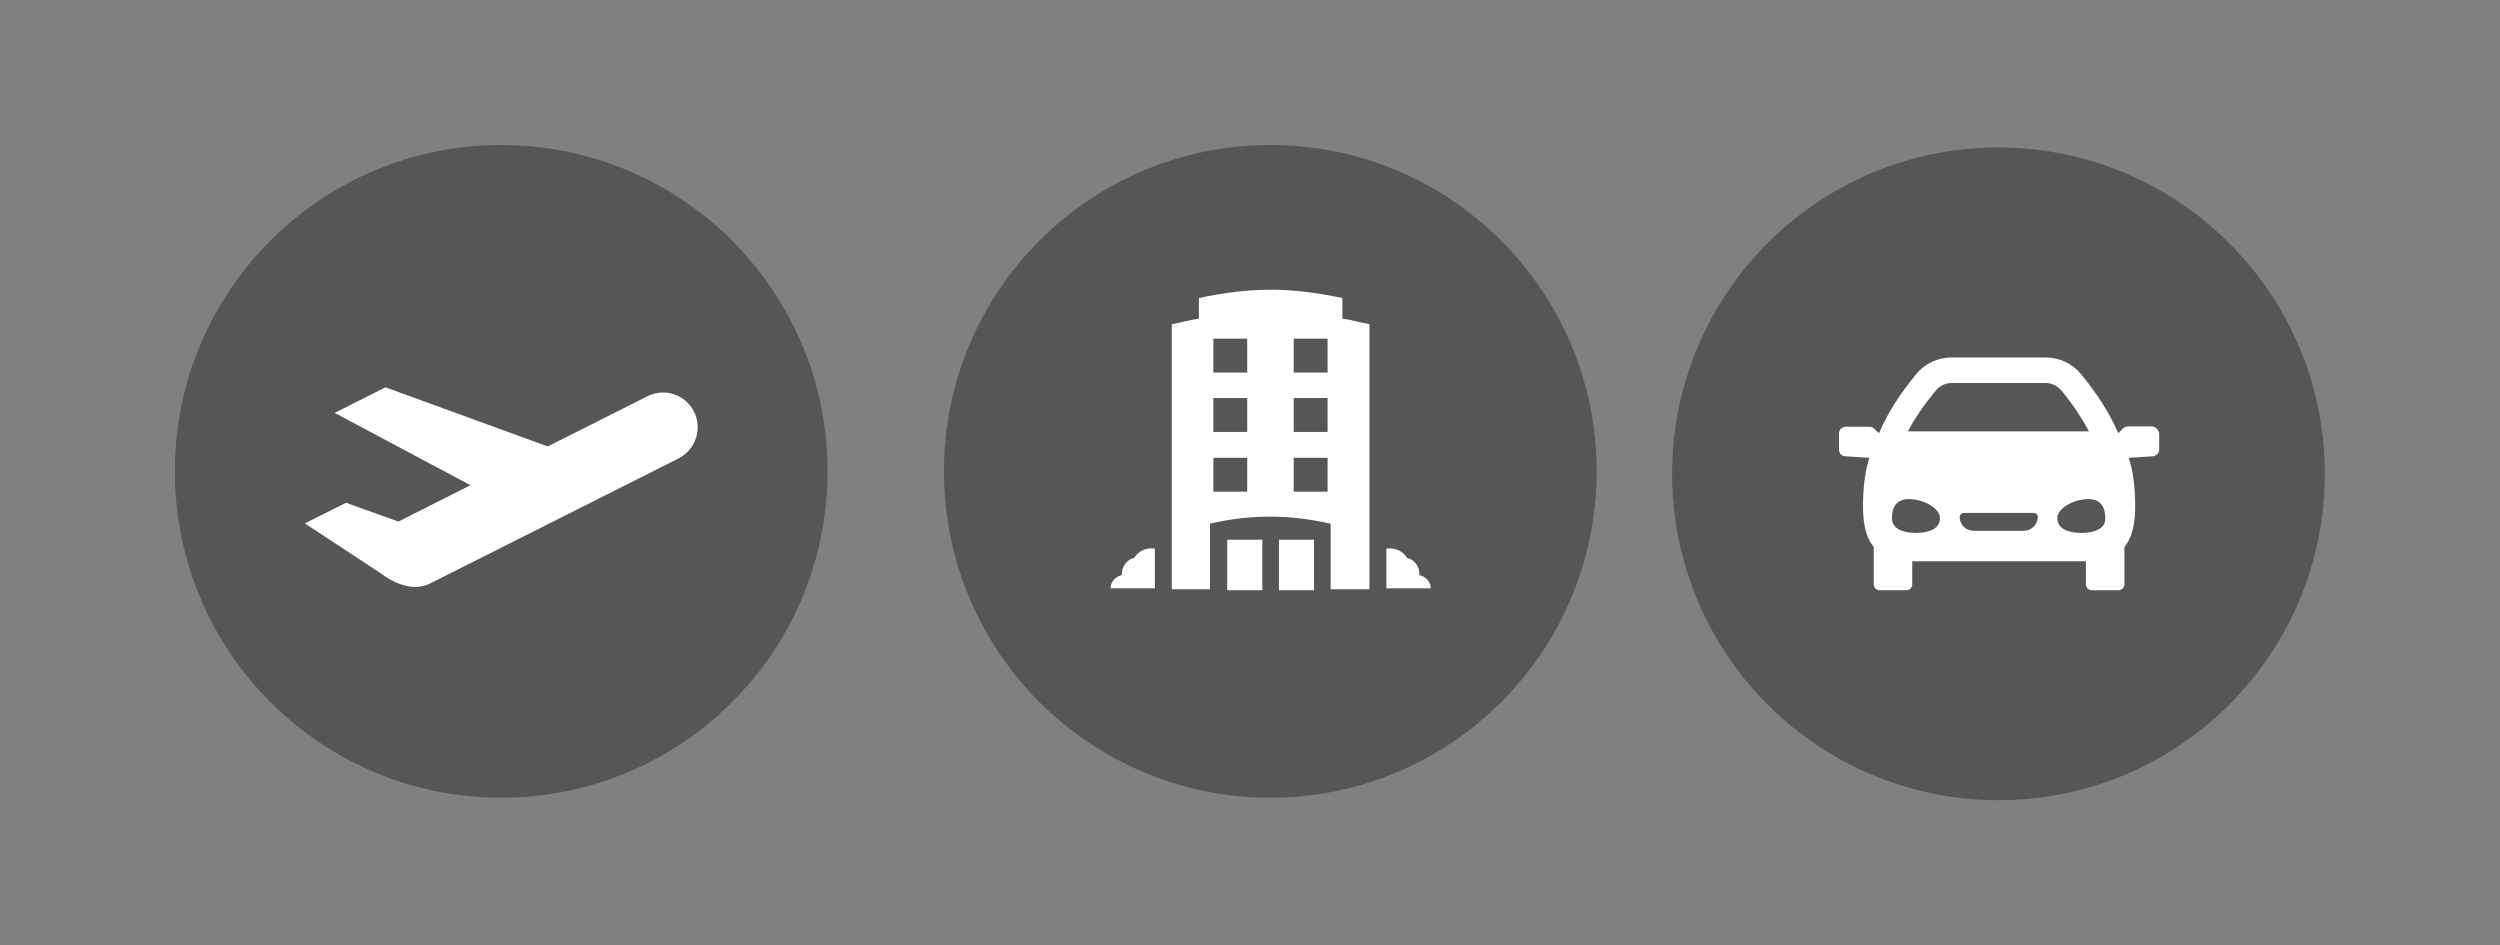 <?xml version="1.0" encoding="utf-8"?>
<!-- Generator: Adobe Illustrator 16.0.0, SVG Export Plug-In . SVG Version: 6.00 Build 0)  -->
<!DOCTYPE svg PUBLIC "-//W3C//DTD SVG 1.1//EN" "http://www.w3.org/Graphics/SVG/1.1/DTD/svg11.dtd">
<svg version="1.1" id="Layer_1" xmlns="http://www.w3.org/2000/svg" xmlns:xlink="http://www.w3.org/1999/xlink" x="0px" y="0px"
	 width="812px" height="307px" viewBox="0 0 812 307" style="enable-background:new 0 0 812 307;" xml:space="preserve">
<rect x="0" y="0" width="812" height="307" fill="#808080" stroke="none"/>
<style type="text/css">
<![CDATA[
	.st0{clip-path:url(#SVGID_2_);fill:#575656;}
	.st1{clip-path:url(#SVGID_2_);fill:#FFFFFF;}
]]>
</style>
<g>
	<defs>
		<rect id="SVGID_1_" width="812" height="307"/>
	</defs>
	<clipPath id="SVGID_2_">
		<use xlink:href="#SVGID_1_"  style="overflow:visible;"/>
	</clipPath>
	<path class="st0" d="M518.6,153.1c0,58.5-47.4,106-106,106c-58.5,0-106-47.4-106-106c0-58.5,47.4-106,106-106
		C471.2,47.1,518.6,94.6,518.6,153.1"/>
	<path class="st1" d="M375.1,178.2c-3.1-0.5-5.6,1.1-6.7,3c-2.3,0.5-4.2,2.8-4,5.6c-2.1,0.4-3.7,2.2-3.7,4.3h14.4V178.2z"/>
	<path class="st1" d="M393,170.1c6.7-1.6,13.2-2.3,19.6-2.3c6.5,0,12.9,0.8,19.6,2.3l0,21.3h12.6l0-86.1c-4-0.7-5.1-1.3-8.8-1.8
		v-6.7c-8.6-1.8-16-2.7-23.3-2.7c-7.4,0-14.8,0.9-23.3,2.7v6.7c-3.7,0.5-4.8,1.1-8.8,1.8l0,86.1H393V170.1z M420.2,110h11v11h-11
		V110z M420.2,129.3h11v11h-11V129.3z M420.2,148.7h11v11h-11V148.7z M394.1,110h11v11h-11V110z M394.1,129.3h11v11h-11V129.3z
		 M394.1,148.7h11v11h-11V148.7z"/>
	<rect x="398.6" y="175.3" class="st1" width="11.4" height="16.4"/>
	<rect x="415.4" y="175.3" class="st1" width="11.4" height="16.4"/>
	<path class="st1" d="M450.3,178.2c3.1-0.5,5.6,1.1,6.7,3c2.3,0.5,4.2,2.8,4,5.6c2.1,0.4,3.7,2.2,3.7,4.3h-14.4V178.2z"/>
	<path class="st0" d="M268.8,153.1c0,58.5-47.4,106-106,106c-58.5,0-106-47.4-106-106c0-58.5,47.4-106,106-106
		C221.4,47.1,268.8,94.6,268.8,153.1"/>
	<path class="st1" d="M225.4,133.7c-2.8-5.6-9.6-7.8-15.1-5L177.9,145l-52.7-19.2l-16.5,8.3l44.1,23.5l-23.4,11.8l-17-6.1L99,170
		l24.5,16.1c4,3.1,10.5,6.2,16,3.5l80.9-40.7C226,146,228.2,139.2,225.4,133.7"/>
	<path class="st0" d="M755.1,153.9c0,58.5-47.4,106-106,106c-58.5,0-106-47.4-106-106c0-58.5,47.4-106,106-106
		C707.7,48,755.1,95.4,755.1,153.9"/>
	<path class="st1" d="M698.8,138.5h-7.6c-0.6,0-1.1,0.2-1.6,0.6l-1.6,1.6c-2.7-6.3-6.7-12.6-12-19.1c-2.9-3.5-7.1-5.5-11.6-5.5
		h-30.5c-4.5,0-8.8,2-11.6,5.5c-5.5,6.7-9.3,12.8-12,19.1l-1.6-1.5c-0.4-0.4-1-0.6-1.6-0.6h-7.6c-1.2,0-2.2,1-2.2,2.2v5.2
		c0,1.2,0.9,2.2,2.1,2.2l7.8,0.5c-1.2,3.5-2.1,8.6-2.1,15.9c0,6.3,1.3,10.4,3.5,13.1v12.1c0,1,0.8,1.9,1.9,1.9h8.7
		c1,0,1.9-0.8,1.9-1.9v-7.5h56.4v7.5c0,1,0.8,1.9,1.9,1.9h8.7c1,0,1.9-0.8,1.9-1.9v-12.1c2.2-2.7,3.5-6.8,3.5-13.1
		c0-7.3-0.9-12.4-2.1-15.9l7.8-0.5c1.2-0.1,2.1-1.1,2.1-2.2v-5.2C701.1,139.5,700.1,138.5,698.8,138.5 M628.7,126.9
		c1.3-1.6,3.2-2.5,5.2-2.5h30.5c2,0,3.9,0.9,5.2,2.5c3.7,4.5,6.6,8.9,8.9,13.2l-58.8,0C621.9,135.9,624.9,131.5,628.7,126.9
		 M622.3,173.1c-4.3,0-7.8-1.4-7.8-4.8c0-3.4,1.3-6.2,5.6-6.2c4.3,0,10,2.8,10,6.2C630.1,171.7,626.6,173.1,622.3,173.1
		 M657.3,172.4H641c-2.5,0-4.5-2-4.5-4.5c0-0.7,0.6-1.3,1.3-1.3h22.8c0.7,0,1.3,0.6,1.3,1.3C661.8,170.4,659.8,172.4,657.3,172.4
		 M676,173.1c-4.3,0-7.8-1.4-7.8-4.8c0-3.4,5.7-6.2,10-6.2c4.3,0,5.6,2.8,5.6,6.2C683.9,171.7,680.4,173.1,676,173.1"/>
</g>
</svg>
